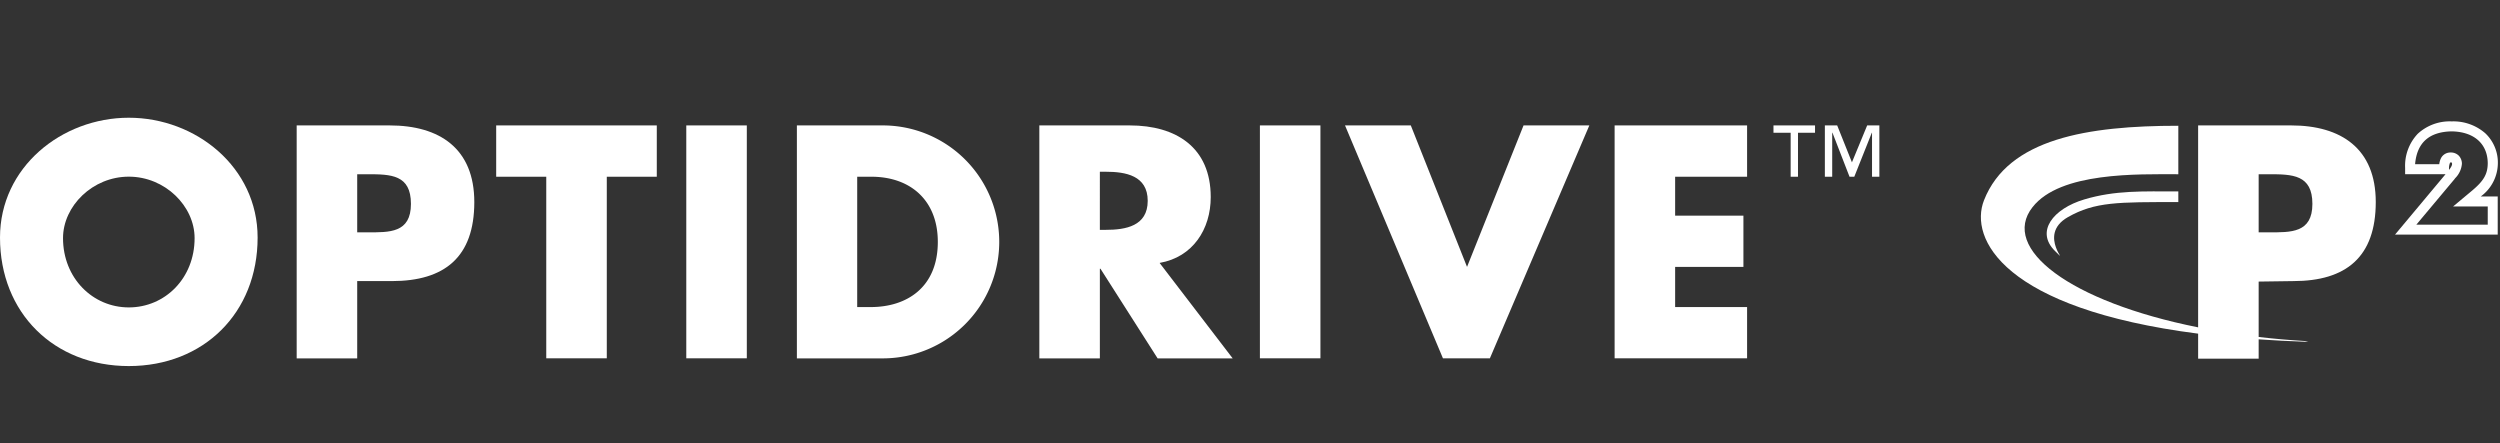 <svg xmlns="http://www.w3.org/2000/svg" xmlns:xlink="http://www.w3.org/1999/xlink" width="361" height="64" viewBox="0 0 361 64"><rect x="0" y="0" width="361" height="64" fill="#333333" stroke="none"/><defs><style>.a{fill:none;}.b{fill:#fff;}.c{clip-path:url(#a);}</style><clipPath id="a"><rect class="a" y="17" width="360.69" height="35.86"/></clipPath></defs><polygon class="b" points="262.09 18.11 256.09 18.11 256.09 19.17 258.57 19.17 258.57 25.52 259.63 25.52 259.63 19.17 262.09 19.17 262.09 18.11 262.09 18.11"/><polygon class="b" points="271.38 18.11 269.62 18.11 267.42 23.44 265.29 18.11 263.51 18.11 263.51 25.52 264.57 25.52 264.57 19.17 264.61 19.17 267.07 25.52 267.76 25.52 270.29 19.17 270.32 19.17 270.32 25.52 271.38 25.52 271.38 18.11 271.38 18.11"/><polygon class="b" points="252.28 25.52 252.28 18.11 233.15 18.11 233.15 51.74 252.28 51.74 252.28 44.34 241.89 44.34 241.89 38.54 251.75 38.54 251.75 31.14 241.89 31.14 241.89 25.52 252.28 25.52 252.28 25.52"/><polygon class="b" points="203.72 18.11 194.22 18.11 208.36 51.74 215.14 51.74 229.5 18.11 220 18.11 211.84 38.54 203.72 18.11 203.72 18.11"/><polygon class="b" points="190.67 18.11 181.93 18.11 181.93 51.74 190.67 51.74 190.67 18.11 190.67 18.11"/><path class="b" d="M159.67,33.19h-.85V24.8h.85c2.85,0,6.06.54,6.06,4.2s-3.21,4.19-6.06,4.19Zm7.8,4.77c4.78-.84,7.36-4.86,7.36-9.5,0-7.18-5-10.35-11.69-10.35H150.08V51.75h8.74V38.81h.09l8.25,12.94H178L167.47,38Z"/><path class="b" d="M125.78,44.34h-2V25.52h2.05c5.62,0,9.59,3.39,9.59,9.41,0,6.55-4.46,9.41-9.68,9.41Zm1.69-26.23h-12.4V51.75h12.4a16.82,16.82,0,1,0,0-33.64Z"/><polygon class="b" points="107.84 18.11 99.1 18.11 99.1 51.74 107.84 51.74 107.84 18.11 107.84 18.11"/><polygon class="b" points="87.62 25.52 94.84 25.52 94.84 18.11 71.65 18.11 71.65 25.52 78.88 25.52 78.88 51.74 87.62 51.74 87.62 25.52 87.62 25.52"/><path class="b" d="M53.05,33.55H51.58V25.16h1.47c3.39,0,6.29.05,6.29,4.28s-3.12,4.11-6.29,4.11Zm3.17-15.44H42.84V51.75h8.74V40.59h5c7.63,0,11.91-3.47,11.91-11.41,0-7.72-5-11.07-12.22-11.07Z"/><g class="c"><path class="b" d="M18.6,44.39c-5.22,0-9.5-4.24-9.5-10,0-4.64,4.28-8.88,9.5-8.88s9.5,4.24,9.5,8.88c0,5.8-4.28,10-9.5,10ZM18.6,17C8.92,17,0,24.14,0,34.3,0,45.19,7.8,52.86,18.6,52.86S37.2,45.19,37.2,34.3C37.2,24.14,28.28,17,18.6,17Z"/><path class="b" d="M345.84,33.88l7.3-8.73H347.3v-.92h0a6.72,6.72,0,0,1,1.82-4.91h0a6.8,6.8,0,0,1,4.9-1.79h0a7,7,0,0,1,4.84,1.7h0a5.82,5.82,0,0,1,1.83,4.38h0a6,6,0,0,1-2.47,4.76h2.45v5.51Zm8.67-8.11-5.59,6.67h10.31V29.81h-5L357,27.5c1.56-1.32,2.21-2.28,2.23-3.89h0c0-2.74-1.86-4.59-5.23-4.64h0c-3.23.07-5,1.64-5.26,4.74h3.49a2.59,2.59,0,0,1,.27-.91h0a1.53,1.53,0,0,1,1.37-.78h0a1.6,1.6,0,0,1,1.19.47h0a1.7,1.7,0,0,1,.44,1.16h0a3.34,3.34,0,0,1-1,2.11h0l-.56-.45.56.46Zm-.73-2.26a2.1,2.1,0,0,0-.14.92h0v.11c.34-.44.45-.7.44-.89h0c-.07-.25.05-.14-.19-.2h-.07l0,.05Z"/></g><path class="b" d="M326.15,25.16h1.47c3.39,0,6.29.05,6.29,4.28s-3.12,4.11-6.29,4.11h-1.47V25.16Zm5,15.43c7.63,0,11.91-3.48,11.91-11.42,0-7.71-5-11.06-12.22-11.06H317.41V47.27c-18.55-3.71-28.6-11.41-23.91-17.36,4-5.1,15.16-4.75,21.05-4.75v-7c-13.07,0-24.56,1.84-28.06,10.76-2.18,5.55,2.81,15.65,30.92,19.26v3.61h8.74V49c2.15.15,4.39.27,6.75.35h.43l-.43-.1q-3.5-.21-6.75-.59v-8Z"/><path class="b" d="M314.55,27.64c-5.14,0-9.1-.18-13.59,1.16s-7.09,4.64-4.2,7.46c2.49,2.43-2.81-2.26,1.85-4.91,3.92-2.22,7.21-2.17,15.94-2.17V27.64Z"/></svg>